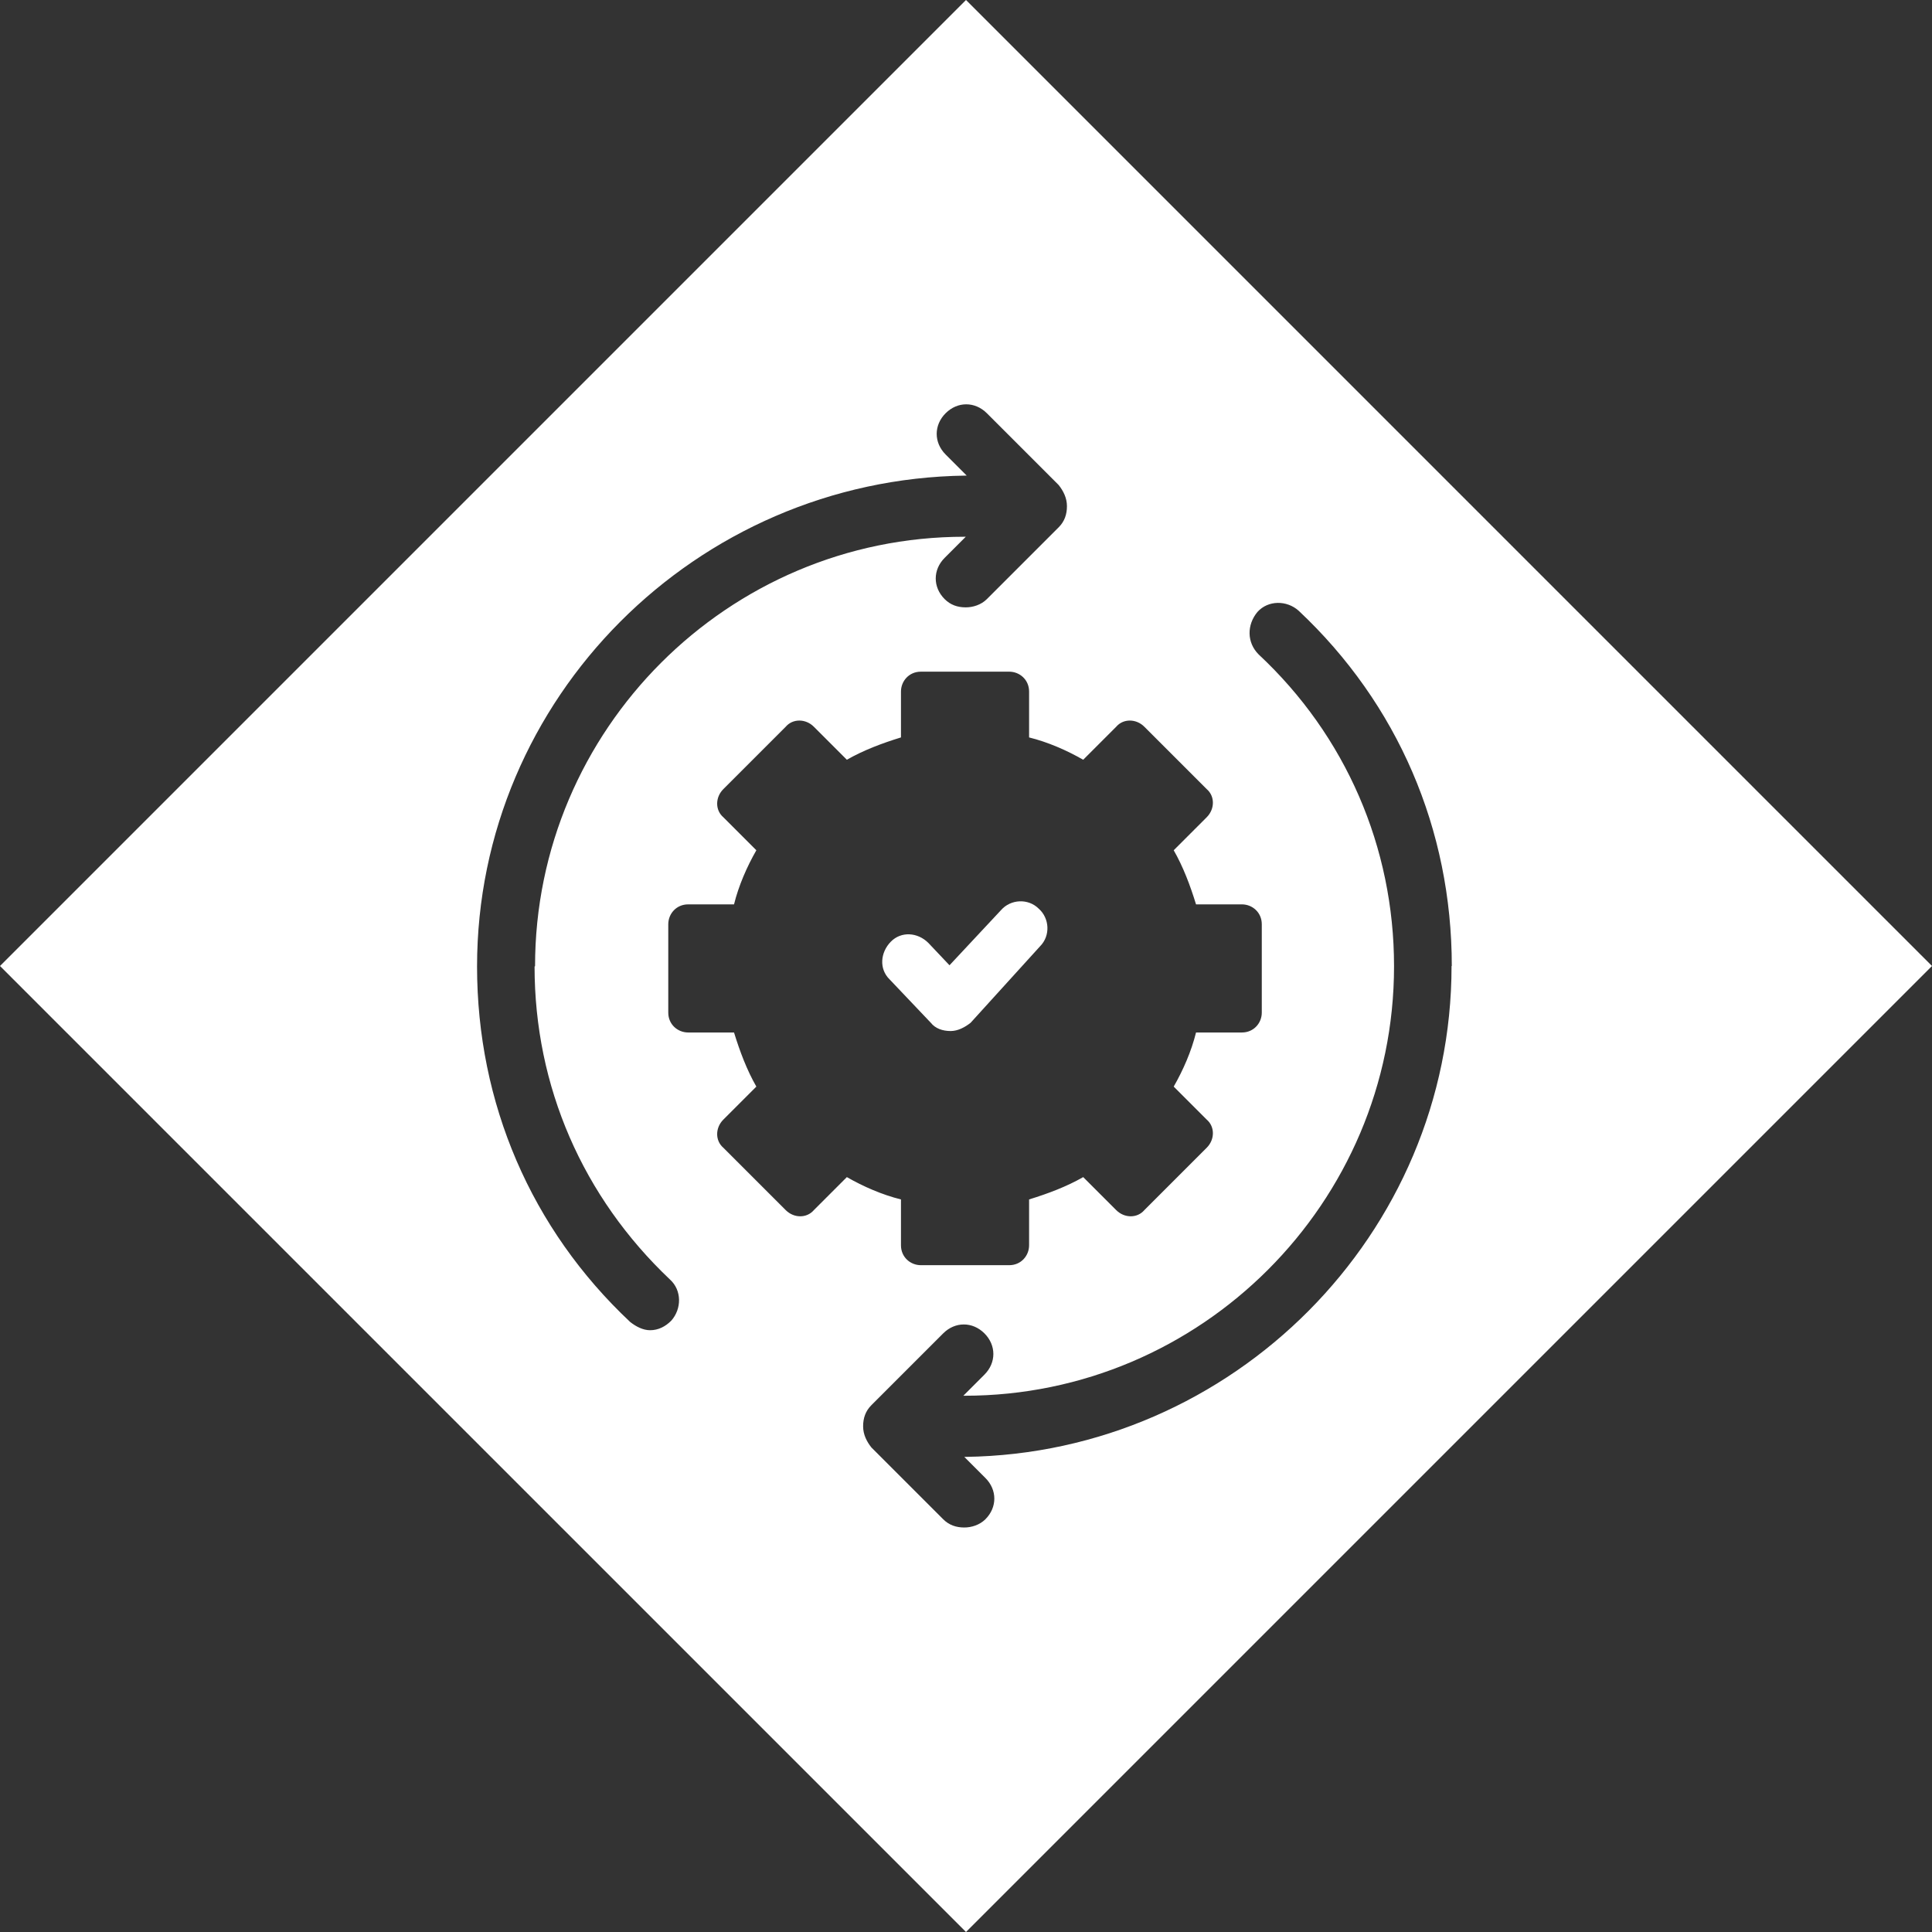 <?xml version="1.0" encoding="UTF-8"?>
<svg id="Ebene_1" data-name="Ebene 1" xmlns="http://www.w3.org/2000/svg" viewBox="0 0 79.62 79.62">
  <rect x="0" y="0" width="79.62" height="79.62" fill="#333333" stroke="none"/>
  <defs>
    <style>
      .cls-1 {
        fill: #fff;
      }
    </style>
  </defs>
  <path class="cls-1" d="M39.81,0L0,39.81l39.81,39.81,39.81-39.81L39.81,0ZM27.66,54.43c-.24.24-.53.39-.87.39-.29,0-.58-.15-.82-.34-4.08-3.83-6.31-9.02-6.31-14.65,0-11.06,9.02-20.08,20.13-20.23h.05l-.87-.87c-.49-.49-.49-1.21,0-1.7.49-.49,1.21-.49,1.7,0l2.96,2.96c.19.24.34.53.34.87s-.1.63-.34.87l-2.96,2.96c-.24.24-.58.34-.87.34-.34,0-.63-.1-.87-.34-.49-.49-.49-1.21,0-1.7l.87-.87h-.05c-9.75,0-17.7,7.95-17.7,17.7h0s-.02.01-.02.01c0,4.95,1.99,9.5,5.58,12.9.49.44.49,1.21.05,1.7ZM33.54,49.87c-.29.34-.82.34-1.16,0l-2.57-2.57c-.34-.29-.34-.82,0-1.16l1.36-1.36c-.39-.68-.68-1.45-.92-2.23h-1.89c-.43,0-.82-.33-.82-.82v-3.64c0-.43.33-.82.82-.82h1.89c.19-.77.53-1.55.92-2.23l-1.36-1.36c-.34-.29-.34-.82,0-1.16l2.57-2.57c.29-.34.82-.34,1.16,0l1.36,1.36c.68-.39,1.45-.68,2.23-.92v-1.89c0-.43.33-.82.82-.82h3.64c.43,0,.82.33.82.82v1.89c.77.19,1.55.53,2.23.92l1.36-1.36c.29-.34.82-.34,1.16,0l2.57,2.57c.34.29.34.82,0,1.16l-1.36,1.36c.39.68.68,1.45.92,2.23h1.89c.43,0,.82.33.82.82v3.64c0,.43-.33.82-.82.82h-1.89c-.19.77-.53,1.55-.92,2.23l1.36,1.36c.34.29.34.82,0,1.16l-2.57,2.57c-.29.34-.82.34-1.16,0l-1.36-1.36c-.68.39-1.45.68-2.23.92v1.89c0,.43-.33.82-.82.82h-3.64c-.43,0-.82-.33-.82-.82v-1.89c-.77-.19-1.55-.53-2.23-.92l-1.36,1.36ZM39.79,60.04h-.05l.87.87c.49.49.49,1.21,0,1.7-.24.24-.58.34-.87.34-.34,0-.63-.1-.87-.34l-2.96-2.96c-.19-.24-.34-.53-.34-.87s.1-.63.34-.87l2.96-2.96c.49-.49,1.21-.49,1.7,0s.49,1.21,0,1.7l-.87.87h.05c9.75,0,17.7-7.95,17.7-17.7,0-4.9-1.99-9.5-5.58-12.85-.49-.49-.49-1.22-.05-1.75.44-.49,1.21-.49,1.7-.05,4.08,3.83,6.31,9.01,6.31,14.64h-.01c0,11.06-9.02,20.08-20.03,20.23Z"/>
  <path class="cls-1" d="M42.86,39l-2.86,3.15c-.24.19-.53.34-.82.34-.33,0-.63-.1-.82-.34l-1.7-1.79c-.44-.43-.38-1.11.05-1.55s1.11-.39,1.55.05l.87.92,2.13-2.28c.39-.44,1.11-.49,1.55-.05.44.39.49,1.11.05,1.55Z"/>
</svg>